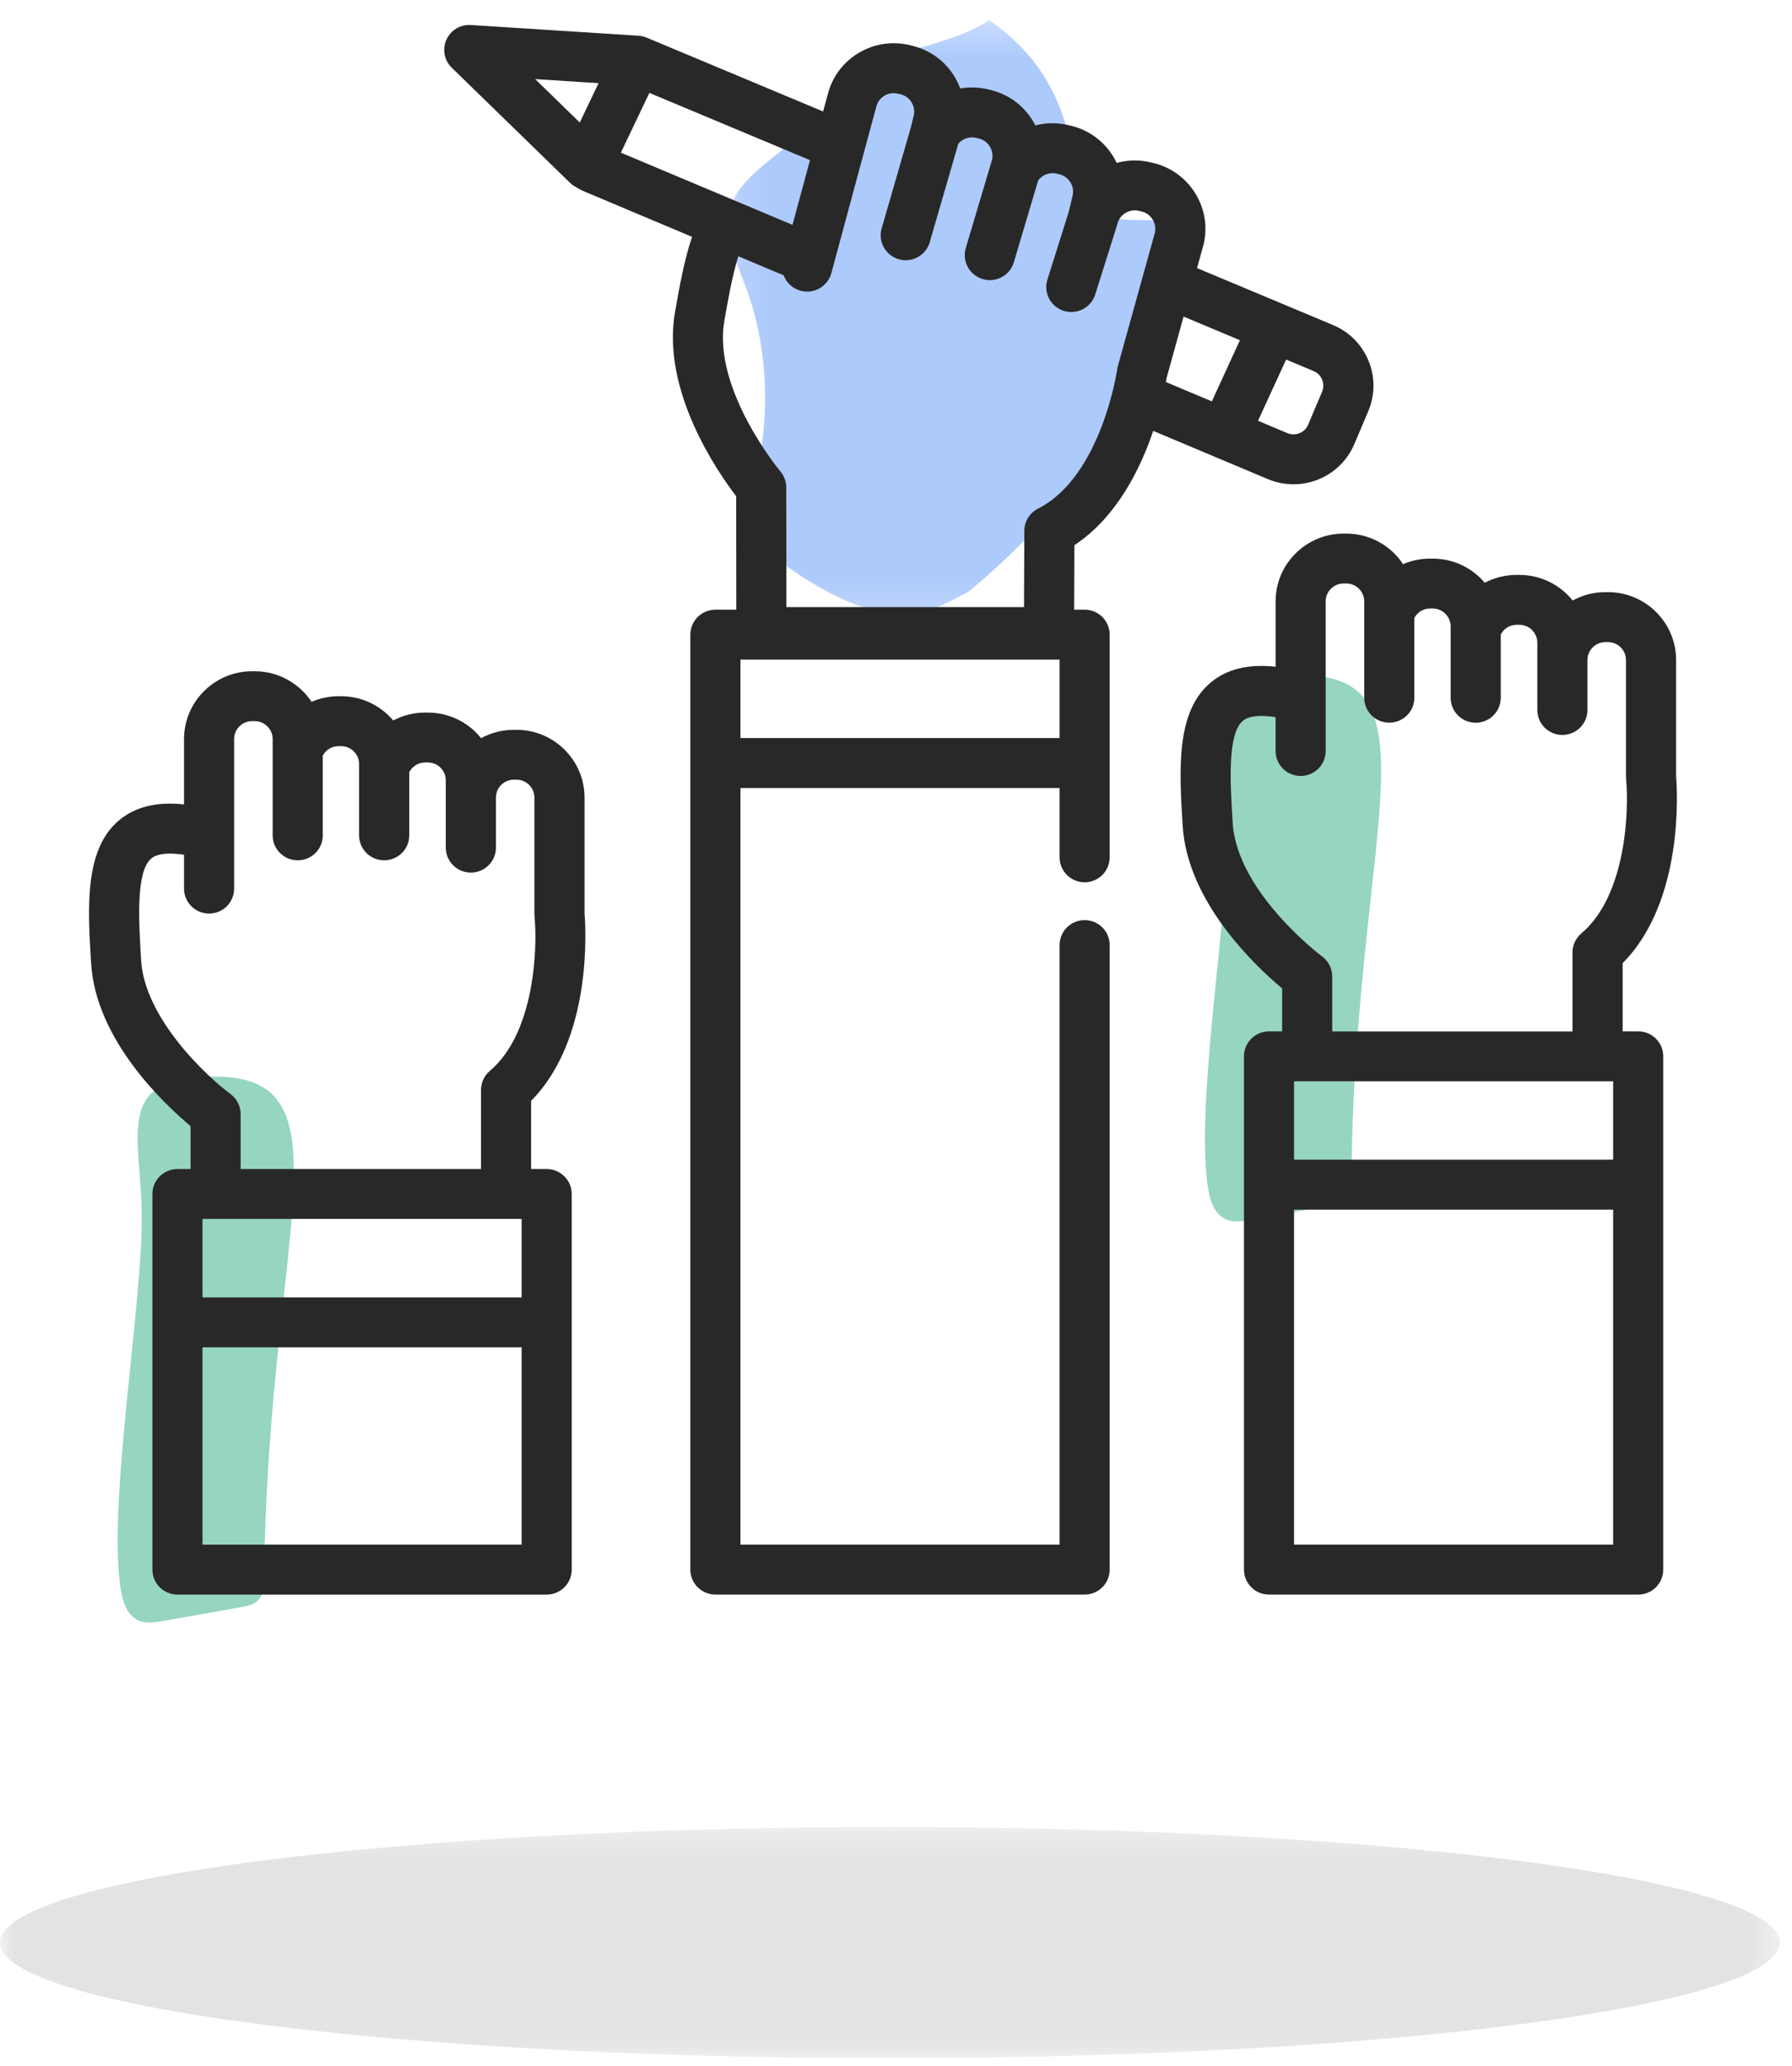 <svg xmlns="http://www.w3.org/2000/svg" xmlns:xlink="http://www.w3.org/1999/xlink" width="59" height="68" viewBox="0 0 59 68">
    <defs>
        <path id="prefix__a" d="M0.108 0.264L15.151 0.264 15.151 19.837 0.108 19.837z"/>
        <path id="prefix__c" d="M0 0.31L58.6 0.31 58.6 7.922 0 7.922z"/>
    </defs>
    <g fill="none" fill-rule="evenodd">
        <path fill="#96D6BE" d="M44.49 38.907c-.001.198-.06.406-.196.55-.143.154-.365.198-.572.235l-2.561.452c-.264.047-.545.092-.791-.013-.447-.19-.567-.753-.626-1.234-.355-2.887.73-9.122.722-12.036-.008-2.706-1.013-4.716 2.535-4.634 4.415.103 1.588 5.37 1.49 16.68M8.693 52.111c-.002.198-.061.406-.196.55-.143.154-.366.198-.573.234-.853.152-1.707.302-2.56.453-.265.047-.546.091-.792-.013-.447-.19-.567-.753-.626-1.234-.355-2.887.73-9.122.722-12.036-.008-2.706-1.013-4.716 2.535-4.634 4.415.103 1.588 5.37 1.49 16.68"/>
        <g transform="translate(23.865 .396)">
            <mask id="prefix__b" fill="#fff">
                <use xlink:href="#prefix__a"/>
            </mask>
            <path fill="#ADCAFC" d="M6.361 19.811c.438-.057 1.666-.739 1.666-.739 3.133-2.588 5.537-5.91 6.814-9.413.34-.934.55-2.068-.193-2.615-.52-.382-1.482-.022-2.028-.375-1.673-1.086-.543-4.053-3.917-6.405-1.586 1.08-4.48 1.019-5.17 2.522C2.791 4.403.175 5.18.11 6.832.077 7.64.433 8.353.7 9.08c.89 2.417.828 5.232-.175 7.9 0 0 3.198 3.173 5.836 2.831" mask="url(#prefix__b)"/>
        </g>
        <path fill="#292828" d="M53.111 38.166H42.605v-2.582h10.506v2.582zM42.605 50.834h10.506V39.809H42.605v11.025zm-2.02-23.76c-.081-1.302-.18-2.924.337-3.353.19-.16.565-.2 1.075-.12v1.114c0 .454.37.822.825.822.456 0 .825-.368.825-.822v-4.923c0-.324.266-.59.591-.59h.086c.325 0 .592.266.592.59V22.963c0 .454.368.82.824.82.455 0 .826-.366.826-.82v-2.627c.1-.188.297-.31.519-.31h.086c.325 0 .59.264.59.589V22.963c0 .454.37.822.827.822.454 0 .823-.368.823-.822v-2.079c.098-.196.3-.322.527-.322h.087c.325 0 .59.266.59.59v2.215c0 .453.369.82.825.82.456 0 .825-.367.825-.82V21.72c0-.324.265-.588.592-.588h.085c.327 0 .592.264.592.588v3.858c0 .026.002.052.004.079.095.981.016 3.804-1.471 5.059-.185.156-.294.385-.294.627v2.602h-7.911v-1.809c0-.26-.124-.504-.332-.659-.028-.02-2.806-2.11-2.946-4.402zm13.352 6.868h-.513v-2.244c2.028-2.045 1.797-5.695 1.76-6.157v-3.822c0-1.23-1.007-2.232-2.242-2.232h-.085c-.392 0-.758.1-1.079.276-.41-.513-1.044-.843-1.753-.843h-.087c-.377 0-.737.091-1.054.259-.41-.487-1.026-.795-1.713-.795h-.086c-.315 0-.615.064-.89.182-.401-.606-1.09-1.005-1.871-1.005h-.086c-1.235 0-2.24 1-2.24 2.231v2.15c-.901-.096-1.603.075-2.135.519-1.154.96-1.038 2.868-.925 4.714.154 2.516 2.406 4.63 3.275 5.354v1.413h-.433c-.455 0-.823.368-.823.822v16.891c0 .455.368.822.823.822h12.157c.456 0 .824-.367.824-.822V34.764c0-.454-.368-.822-.824-.822z"/>
        <path fill="#292828" d="M34.175 16.739c-.275.14-.45.422-.45.73l-.01 2.51h-7.824l-.004-3.935c0-.192-.068-.38-.193-.528-.02-.027-2.24-2.7-1.845-4.96.125-.712.263-1.5.461-2.122l1.491.627c.091.24.291.436.56.508.438.117.892-.143 1.01-.58l1.472-5.447.006-.023c.037-.154.13-.284.265-.366.134-.083.293-.108.448-.07l.082.018c.153.037.285.13.366.264.084.134.11.292.072.446l-.084.35-.97 3.354c-.128.435.125.89.563 1.016.076.022.155.032.23.032.358 0 .686-.234.79-.593l.94-3.24c.142-.168.368-.246.586-.193l.085.02c.154.036.284.13.366.264.082.13.108.287.074.436l-.865 2.907c-.128.435.121.892.558 1.021.078.023.157.034.233.034.358 0 .686-.231.792-.589l.8-2.69c.139-.19.377-.28.612-.225l.083.02c.317.075.515.393.439.709l-.126.525-.703 2.232c-.137.432.105.893.54 1.029.082.025.165.038.247.038.351 0 .677-.225.787-.576l.712-2.26c.004-.01.006-.02.008-.03l.007-.025c.076-.317.394-.513.713-.438l.084.02c.313.074.508.386.441.698l-1.22 4.392c-.01.034-.018.07-.021.106-.005.034-.522 3.53-2.608 4.584zm-9.796 7.55h10.507v-2.582H24.379v2.583zM20.442 5.024l.938-1.967 5.288 2.213-.576 2.13-5.65-2.376zm-1.353-.992L17.62 2.603l2.087.134-.618 1.294zm19.32 8.407l.559-2.02 1.855.777-.924 2.013-1.513-.636c.008-.056.015-.101.022-.134zm3.936-.606l.905.379c.13.054.229.155.281.283.052.13.05.27-.003.4l-.459 1.081c-.054.13-.155.228-.285.28-.13.053-.272.052-.401-.002l-.964-.406.926-2.015zm-4.376 2.347l3.773 1.587c.272.114.559.171.844.171.278 0 .555-.053.819-.16.537-.217.957-.63 1.185-1.163l.458-1.081c.226-.533.23-1.122.011-1.657-.218-.536-.634-.955-1.17-1.18l-4.477-1.874.206-.746c.004-.01.005-.02.008-.03.14-.58.04-1.178-.273-1.685-.314-.507-.807-.863-1.388-1l-.085-.02c-.38-.09-.761-.078-1.113.02-.282-.595-.821-1.061-1.51-1.225l-.085-.02c-.368-.087-.737-.08-1.085.01-.028-.057-.06-.112-.093-.167-.314-.508-.808-.863-1.39-1.001l-.083-.02c-.305-.072-.614-.079-.908-.027-.05-.141-.117-.277-.197-.409-.315-.507-.808-.862-1.393-1l-.081-.02c-.582-.137-1.183-.04-1.693.272-.507.31-.86.797-1.001 1.371l-.148.543-5.807-2.43-.01-.003c-.015-.007-.03-.011-.047-.017-.01-.004-.02-.008-.03-.01-.014-.005-.027-.007-.042-.01l-.042-.01-.032-.005-.051-.006-.013-.002-5.523-.353c-.346-.024-.666.171-.806.485-.14.314-.07.682.178.922l3.882 3.776.004.004v.001l.01.006c.014.016.032.031.048.045.01.007.018.012.026.02l.03.02.007.005.043.026c.104.068.215.128.329.175l3.532 1.486c-.26.762-.42 1.667-.562 2.481-.45 2.575 1.394 5.246 2.014 6.056l.004 3.734h-.687c-.456 0-.826.368-.826.822V51.656c0 .453.37.821.826.821H35.71c.456 0 .825-.368.825-.821V31.103c0-.455-.369-.822-.825-.822-.455 0-.824.367-.824.822v19.731H24.379V25.933h10.507v2.281c0 .454.37.822.824.822.456 0 .825-.368.825-.822V20.886c0-.454-.369-.822-.825-.822h-.345l.008-2.122c1.392-.918 2.174-2.514 2.596-3.763z"/>
        <path fill="#292828" d="M16.128 35.243c-.185.157-.291.386-.291.628v2.601H7.923v-1.807c0-.26-.123-.505-.333-.66-.78-.576-2.828-2.49-2.944-4.4-.078-1.303-.179-2.926.337-3.354.192-.16.568-.2 1.076-.121v1.115c0 .454.37.82.825.82.455 0 .824-.366.824-.82v-4.923c0-.324.266-.59.591-.59h.087c.326 0 .591.266.591.59v3.171c0 .453.37.82.825.82.456 0 .825-.367.825-.82v-2.629c.101-.186.3-.308.52-.308h.086c.324 0 .59.264.59.588v2.349c0 .453.37.82.825.82.455 0 .826-.367.826-.82v-2.08c.099-.195.3-.32.526-.32h.086c.327 0 .592.263.592.587V27.897c0 .453.369.82.825.82.454 0 .825-.367.825-.82v-1.648c0-.324.264-.59.59-.59h.087c.326 0 .59.266.59.59v3.857c0 .027.002.052.006.079.094.981.015 3.803-1.473 5.058zm1.046 7.454H6.667v-2.583h10.507v2.583zM6.667 50.834h10.507v-6.495H6.667v6.495zM19.246 30.07V26.25c0-1.23-1.006-2.232-2.24-2.232h-.087c-.391 0-.758.1-1.08.276-.409-.514-1.043-.843-1.753-.843H14c-.377 0-.737.092-1.054.26-.41-.487-1.027-.798-1.713-.798h-.087c-.313 0-.614.066-.888.184-.402-.606-1.091-1.006-1.872-1.006h-.087c-1.234 0-2.24 1.002-2.24 2.232v2.15c-.9-.096-1.602.077-2.134.519-1.153.96-1.038 2.868-.925 4.713.153 2.518 2.407 4.63 3.275 5.356v1.412h-.433c-.456 0-.824.367-.824.821v12.363c0 .453.368.821.824.821h12.156c.456 0 .825-.368.825-.821V39.293c0-.454-.369-.82-.825-.82h-.512v-2.245c2.028-2.045 1.798-5.696 1.76-6.158z"/>
        <g transform="translate(0 59.814)">
            <mask id="prefix__d" fill="#fff">
                <use xlink:href="#prefix__c"/>
            </mask>
            <path fill="#E3E3E3" d="M58.6 4.116c0 2.102-13.118 3.806-29.3 3.806C13.118 7.922 0 6.218 0 4.116 0 2.014 13.118.31 29.3.31c16.182 0 29.3 1.704 29.3 3.806" mask="url(#prefix__d)"/>
        </g>
    </g>
</svg>
